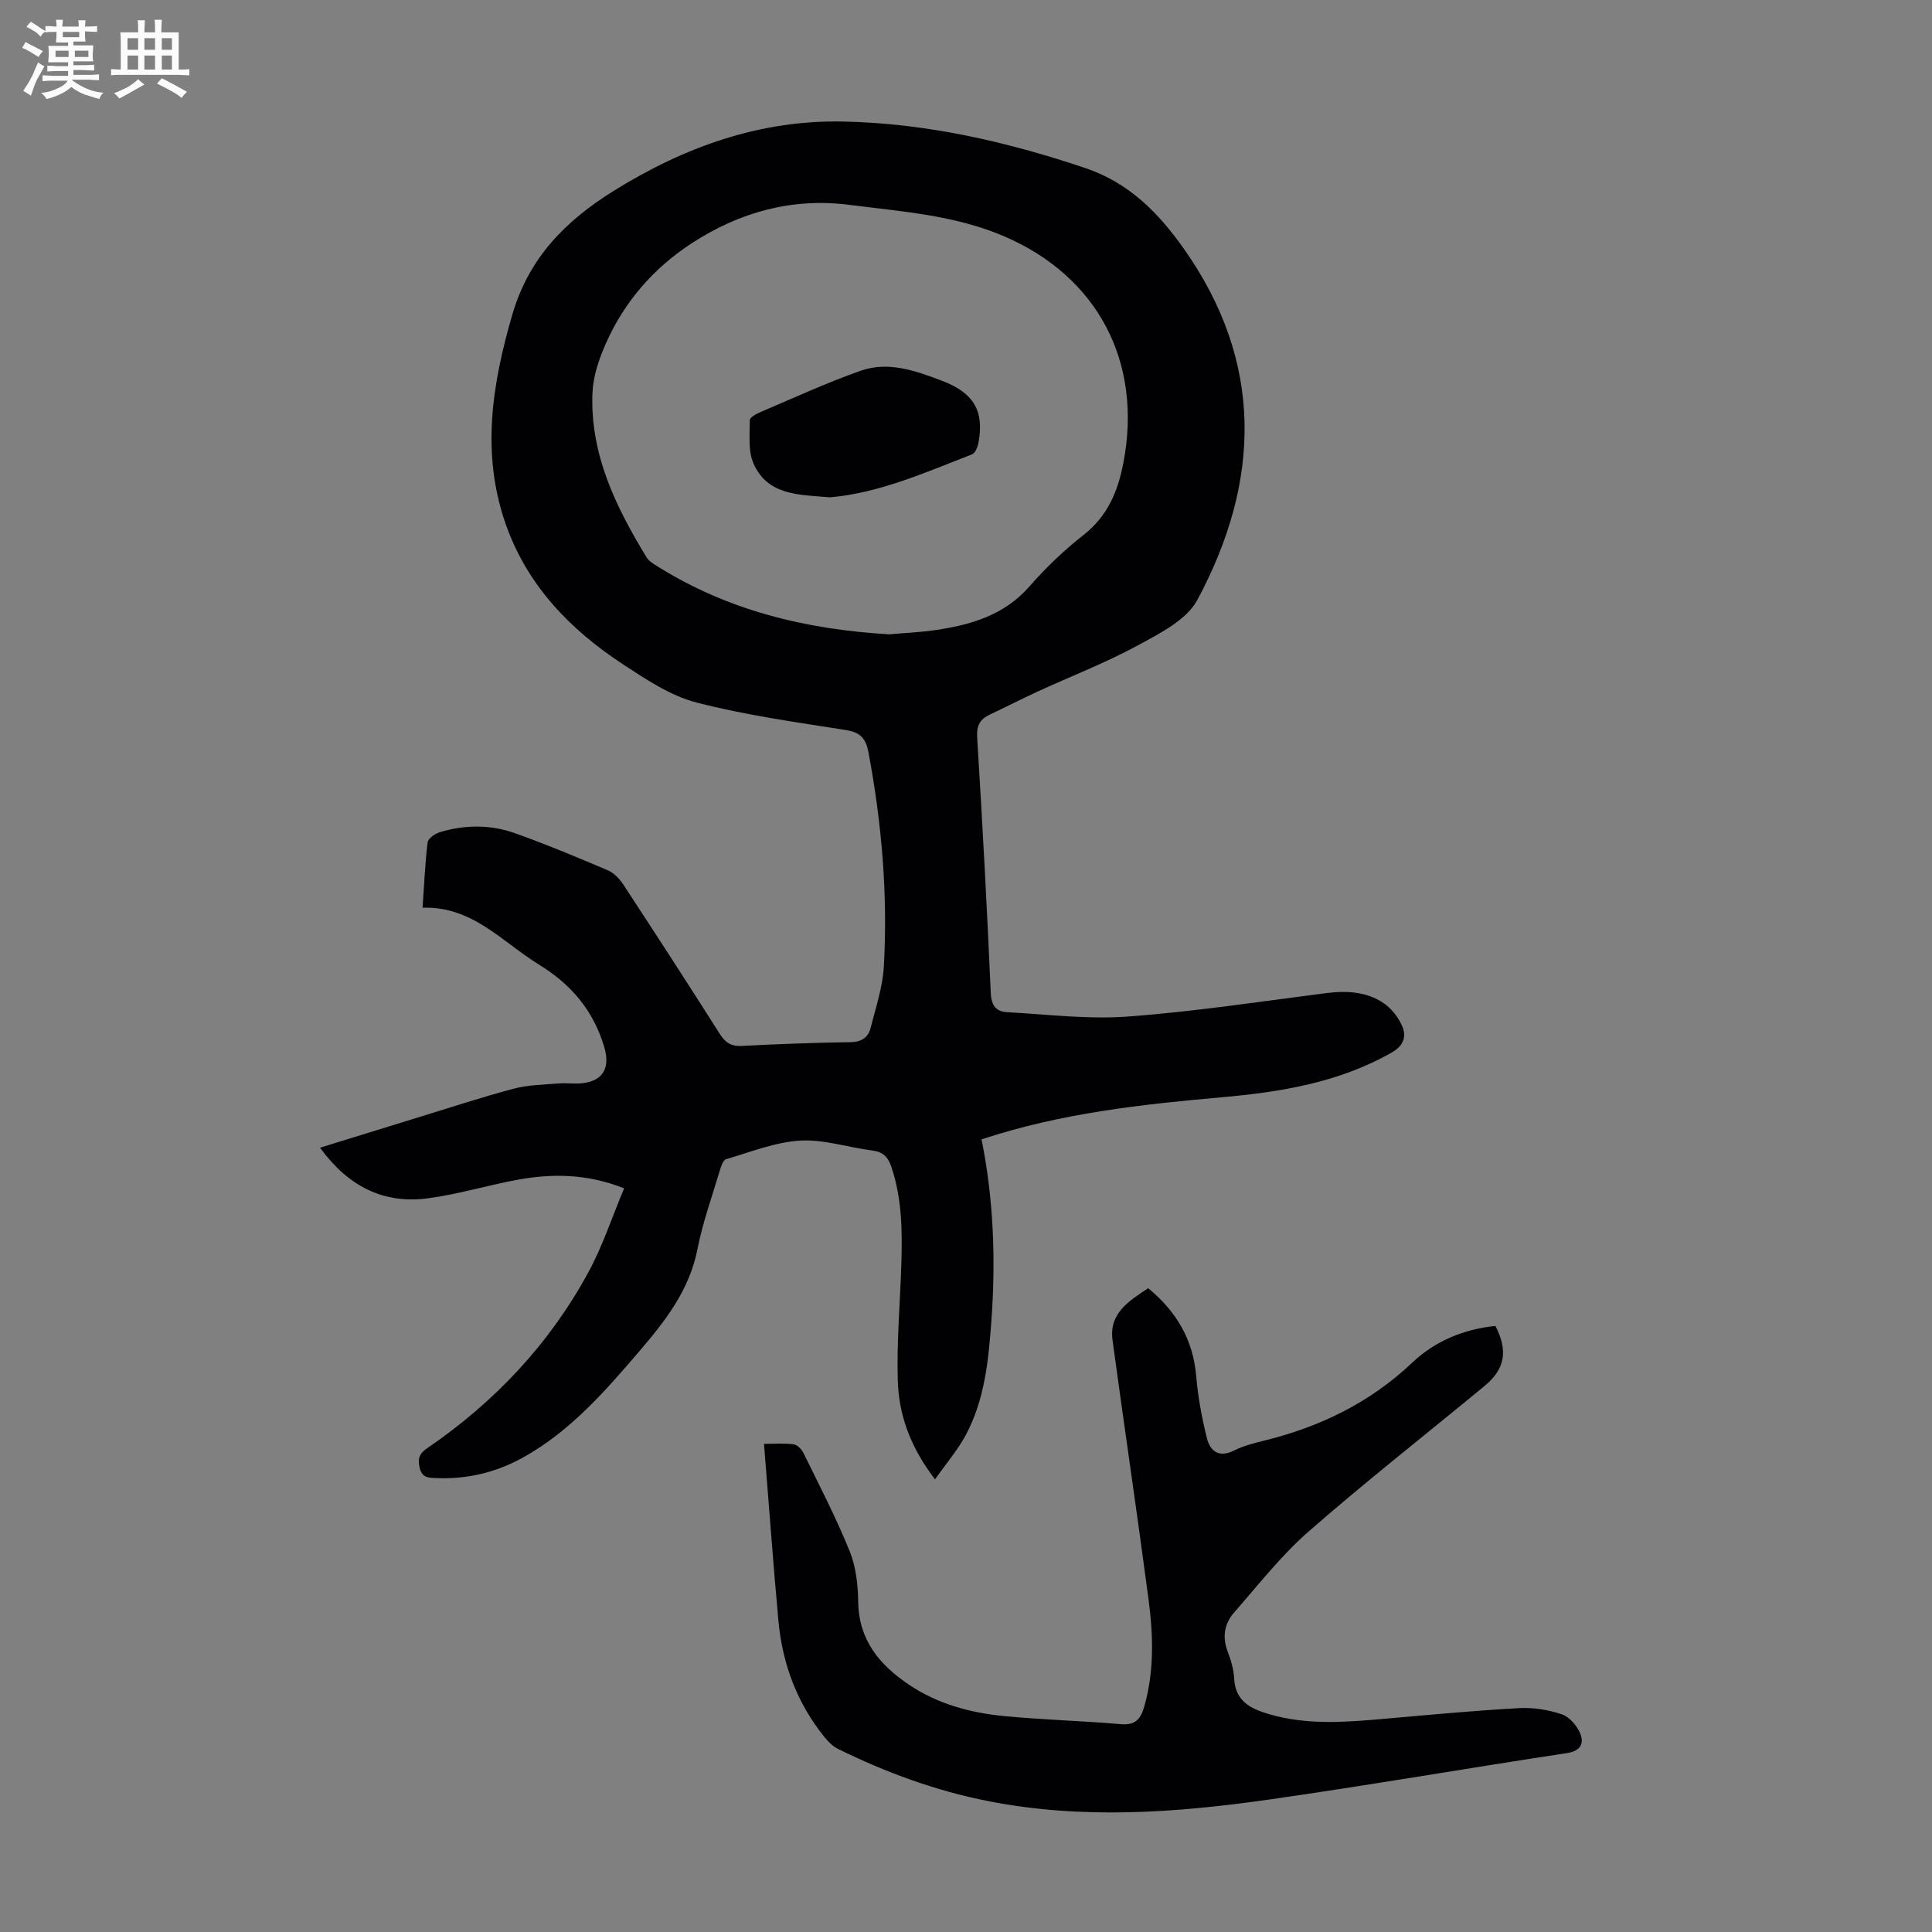 <svg enable-background="new 0 0 400 400" viewBox="0 0 400 400" xmlns="http://www.w3.org/2000/svg"><rect x="0" y="0" width="400" height="400" fill="#808080" stroke="none"/><path d="m6.8 9.5c.6.3 1.3.7 2.1 1.1-.4.4-.7.8-.9 1.2-.7-.4-1.3-.8-1.8-1.1s-1.1-.6-1.6-.8c.2-.4.5-.8.7-1.2.4.2.8.5 1.5.8zm.9 6.9c-.3.6-.5 1.1-.7 1.7s-.4 1.1-.6 1.7c-.6-.4-1.1-.7-1.6-1 .7-1 1.2-1.8 1.5-2.4.3-.5.6-1.1.8-1.7.3-.6.5-1.2.8-1.8.3.3.8.6 1.3.8-.7 1.3-1.2 2.2-1.5 2.7zm.1-11c.4.3 1 .7 1.7 1.1-.5.2-.8.6-1.1 1.1-.5-.6-1-1-1.4-1.2s-.9-.6-1.5-.8c.2-.4.5-.7.9-1.1.5.3.9.6 1.4.9zm10.5 13.1c1 .4 2 .6 3.1.7-.4.4-.7.8-.8 1.3-.9-.2-1.9-.6-3-.9-1-.4-2-.9-2.8-1.6-.5.4-1.1.9-1.9 1.3s-1.9.9-3.3 1.2c-.1-.3-.5-.8-1.1-1.3 1 0 2.1-.3 3.2-.8 1.2-.5 1.9-1 2.3-1.7h-3.2c-.4 0-1 0-2 .1v-1.2c1 0 1.7.1 2 .1h3.3v-1h-2.3c-.2 0-.9 0-2 .1v-1.2c1.2 0 1.9.1 2 .1h2.3v-.8h-4.1c0-.7.1-1.2.1-1.6 0-.5 0-1.1-.1-1.8h4.1v-.7h-2.5c0-.6.1-1.1.1-1.6v-.6h-.5c-.4 0-1 0-1.8.1v-1.3c1.2 0 1.9.1 2.1.1h.2c0-.3 0-.8-.1-1.4h1.4c0 .6-.1 1-.1 1.4h3.4c0-.4 0-.8-.1-1.3h1.5c0 .4-.1.9-.1 1.3.7 0 1.5 0 2.5-.1v1.2c-1 0-1.8-.1-2.5-.1v.6c0 .3 0 .8.1 1.5h-2.5v.8h4.1c0 .7-.1 1.3-.1 1.8s0 1 .1 1.5h-4.1v.8h1.4c.8 0 1.8 0 2.9-.1v1.2c-1 0-1.9-.1-2.8-.1h-1.5v1h3.2c.3 0 1 0 2.1-.1v1.2c-1.1 0-1.8-.1-2.1-.1h-3.4l-.1.1c1.4 1 2.4 1.5 3.4 1.9zm-4.1-6.7v-1.3h-2.7v1.3zm2.2-4.1v-1.1h-3.4v1.1zm1.9 4.1v-1.3h-2.8v1.3z" fill="#fafbfa"/><path d="m37 6.7v2.3 5.4c1 0 1.8 0 2.2-.1v1.3c-.6 0-1.5-.1-2.5-.1h-11.9c-.7 0-1.3 0-1.8.1v-1.3c.5 0 1.1.1 2 .1v-5.2c0-1 0-1.8-.1-2.5h3.7c0-1.3 0-2.1-.1-2.5h1.5c0 .4-.1 1.3-.1 2.5h2.2c0-1.2 0-2.1-.1-2.6h1.5c0 .4-.1 1.3-.1 2.6zm-12.3 13.7c-.3-.4-.7-.8-1.1-1.1 1.1-.4 2.1-.9 2.9-1.3.8-.5 1.5-1 2.1-1.6.4.4.9.8 1.3 1.1-2.5 1.4-4.2 2.4-5.2 2.9zm3.9-10.1v-2.4h-2.2v2.4zm0 4.1v-2.9h-2.2v2.9zm3.5-4.1v-2.4h-2.2v2.4zm0 4.1v-2.9h-2.2v2.9zm.4 2.9 1-1.1c.6.3 1.4.7 2.5 1.3s2 1.1 2.7 1.5c-.4.4-.8.8-1.1 1.3-.8-.8-2.5-1.7-5.1-3zm3.1-7v-2.4h-2.1v2.4zm0 4.1v-2.9h-2.1v2.9z" fill="#fafbfa"/><g fill="#010103"><path d="m203.22 235.89c2.53 12.55 2.95 25.15 2.02 37.81-.59 8.06-1.39 16.11-5.27 23.38-1.65 3.09-3.99 5.8-6.38 9.2-5.02-6.51-7.49-13.2-7.71-20.39-.25-8.02.48-16.06.73-24.1.21-6.84.16-13.64-2.08-20.25-.69-2.03-1.74-3.06-3.94-3.34-4.99-.63-10-2.34-14.91-2.05-5.19.31-10.29 2.36-15.37 3.86-.64.19-1.05 1.59-1.33 2.5-1.6 5.35-3.51 10.65-4.58 16.11-1.65 8.43-6.62 14.82-11.93 21.02-7.13 8.33-14.34 16.64-24.13 22.09-5.6 3.12-11.63 4.57-18.04 4.29-1.48-.07-2.94.04-3.44-2.24-.46-2.08.16-2.97 1.72-4.04 13.89-9.51 25.17-21.5 33.22-36.3 2.96-5.43 4.9-11.42 7.42-17.41-7.79-3.08-15.05-3.09-22.37-1.72-6.14 1.15-12.18 3-18.35 3.8-9.23 1.2-16.5-2.6-22.24-10.49 7.06-2.18 13.81-4.28 20.56-6.35 6.52-2 13-4.14 19.58-5.88 2.97-.78 6.14-.82 9.23-1.07 1.67-.14 3.37.14 5.03-.06 4.4-.55 5.67-3.37 4.43-7.53-2.27-7.58-6.85-12.93-13.53-17.04-7.61-4.68-13.74-12.09-24.07-11.76.34-4.89.51-9.24 1.05-13.54.1-.81 1.54-1.8 2.54-2.1 5.17-1.56 10.46-1.59 15.52.21 6.52 2.33 12.92 4.99 19.29 7.71 1.31.56 2.48 1.87 3.29 3.12 6.68 10.2 13.31 20.43 19.84 30.72 1.14 1.8 2.33 2.62 4.55 2.5 7.48-.4 14.97-.67 22.47-.78 2.28-.04 3.7-.92 4.21-2.95 1.06-4.21 2.5-8.44 2.74-12.72.84-14.91-.43-29.72-3.2-44.41-.53-2.79-1.66-4.07-4.64-4.54-10.38-1.64-20.84-3.08-30.98-5.71-5.34-1.39-10.32-4.72-15.05-7.81-11.09-7.25-20.06-16.5-24.49-29.33-5.02-14.53-2.75-28.74 1.43-43.13 3.44-11.84 11.07-19.48 21.04-25.68 14.56-9.05 30.2-14.68 47.46-14.33 17.21.36 33.83 4.14 50.16 9.64 9.11 3.07 15.2 9.38 20.35 16.65 16.62 23.51 16.02 48.15 2.84 72.74-2.24 4.17-7.78 6.95-12.32 9.42-6.65 3.62-13.78 6.36-20.68 9.53-3.35 1.54-6.63 3.23-9.96 4.8-2.04.96-2.79 2.26-2.64 4.73 1.09 17.65 2.05 35.3 2.82 52.97.12 2.63 1.18 3.8 3.39 3.92 8.35.46 16.76 1.52 25.04.9 13.7-1.01 27.32-3.1 40.95-4.84 4.24-.54 8.37-.35 11.94 2.06 1.64 1.11 3.08 2.95 3.86 4.78.92 2.16.32 4.04-2.22 5.48-10.91 6.19-22.85 8.15-35.06 9.23-16.7 1.48-33.35 3.29-49.81 8.72zm-19.13-104.56c3.13-.28 6.49-.41 9.8-.91 7.28-1.09 14.08-3.1 19.25-9.01 3.37-3.86 7.14-7.47 11.17-10.63 5.01-3.93 7.13-8.99 8.29-15.04 3.97-20.76-5.3-38.48-24.69-46.81-10.26-4.41-21.24-5.13-32.08-6.52-11.79-1.51-22.64 1.49-32.5 7.88-7.96 5.15-14.05 12.14-17.9 20.83-1.4 3.17-2.61 6.7-2.76 10.11-.55 12.71 4.79 23.66 11.2 34.17.43.71 1.27 1.24 2 1.7 14.65 9.26 30.86 13.21 48.22 14.23z"/><path d="m158.18 298.94c1.94 0 4.05-.16 6.11.08.75.09 1.67 1 2.04 1.77 3.29 6.72 6.75 13.38 9.56 20.3 1.31 3.22 1.74 6.97 1.79 10.49.1 7.93 4.34 13.05 10.47 17.19 6.01 4.06 12.8 5.86 19.86 6.54 8 .76 16.06.97 24.07 1.66 3.03.26 4.1-1.09 4.84-3.7 2.1-7.39 1.84-14.87.85-22.31-2.36-17.84-5.01-35.64-7.43-53.47-.76-5.57 3.32-8.09 7.38-10.78 5.83 4.8 9.31 10.65 9.95 18.26.36 4.3 1.16 8.6 2.21 12.79.66 2.64 2.45 4.13 5.56 2.58 1.88-.94 3.98-1.51 6.03-2.01 11.67-2.84 22.09-7.84 30.95-16.24 4.66-4.42 10.65-6.91 17.19-7.57 2.64 5.15 2.01 8.91-2.25 12.43-12.16 10.04-24.59 19.78-36.46 30.16-5.67 4.96-10.38 11.03-15.38 16.73-2.04 2.32-2.5 5.09-1.33 8.14.68 1.76 1.23 3.66 1.33 5.53.24 4.72 3.38 6.26 7.24 7.39 7.92 2.32 15.92 1.66 23.95.95 9.24-.82 18.47-1.68 27.72-2.2 2.95-.17 6.1.33 8.9 1.27 1.59.53 3.18 2.37 3.84 3.99.82 2.01.13 3.62-2.76 4.05-20.55 3.12-41.04 6.67-61.62 9.61-19.31 2.76-38.72 4.15-58.1.35-10.92-2.14-21.29-5.94-31.25-10.86-1.05-.52-1.96-1.46-2.71-2.38-5.66-6.98-8.71-15.09-9.55-23.95-1.12-12.1-1.98-24.24-3-36.79z"/><path d="m171.86 102.97c-6.33-.55-12.88-.32-15.84-6.97-1.17-2.62-.77-6-.78-9.03 0-.56 1.38-1.3 2.24-1.67 6.89-2.92 13.7-6.08 20.74-8.55 5.78-2.03 11.49.06 16.9 2.12 6.56 2.51 8.65 6.31 7.47 12.74-.16.89-.66 2.19-1.33 2.45-9.65 3.75-19.17 8-29.4 8.91z"/></g></svg>